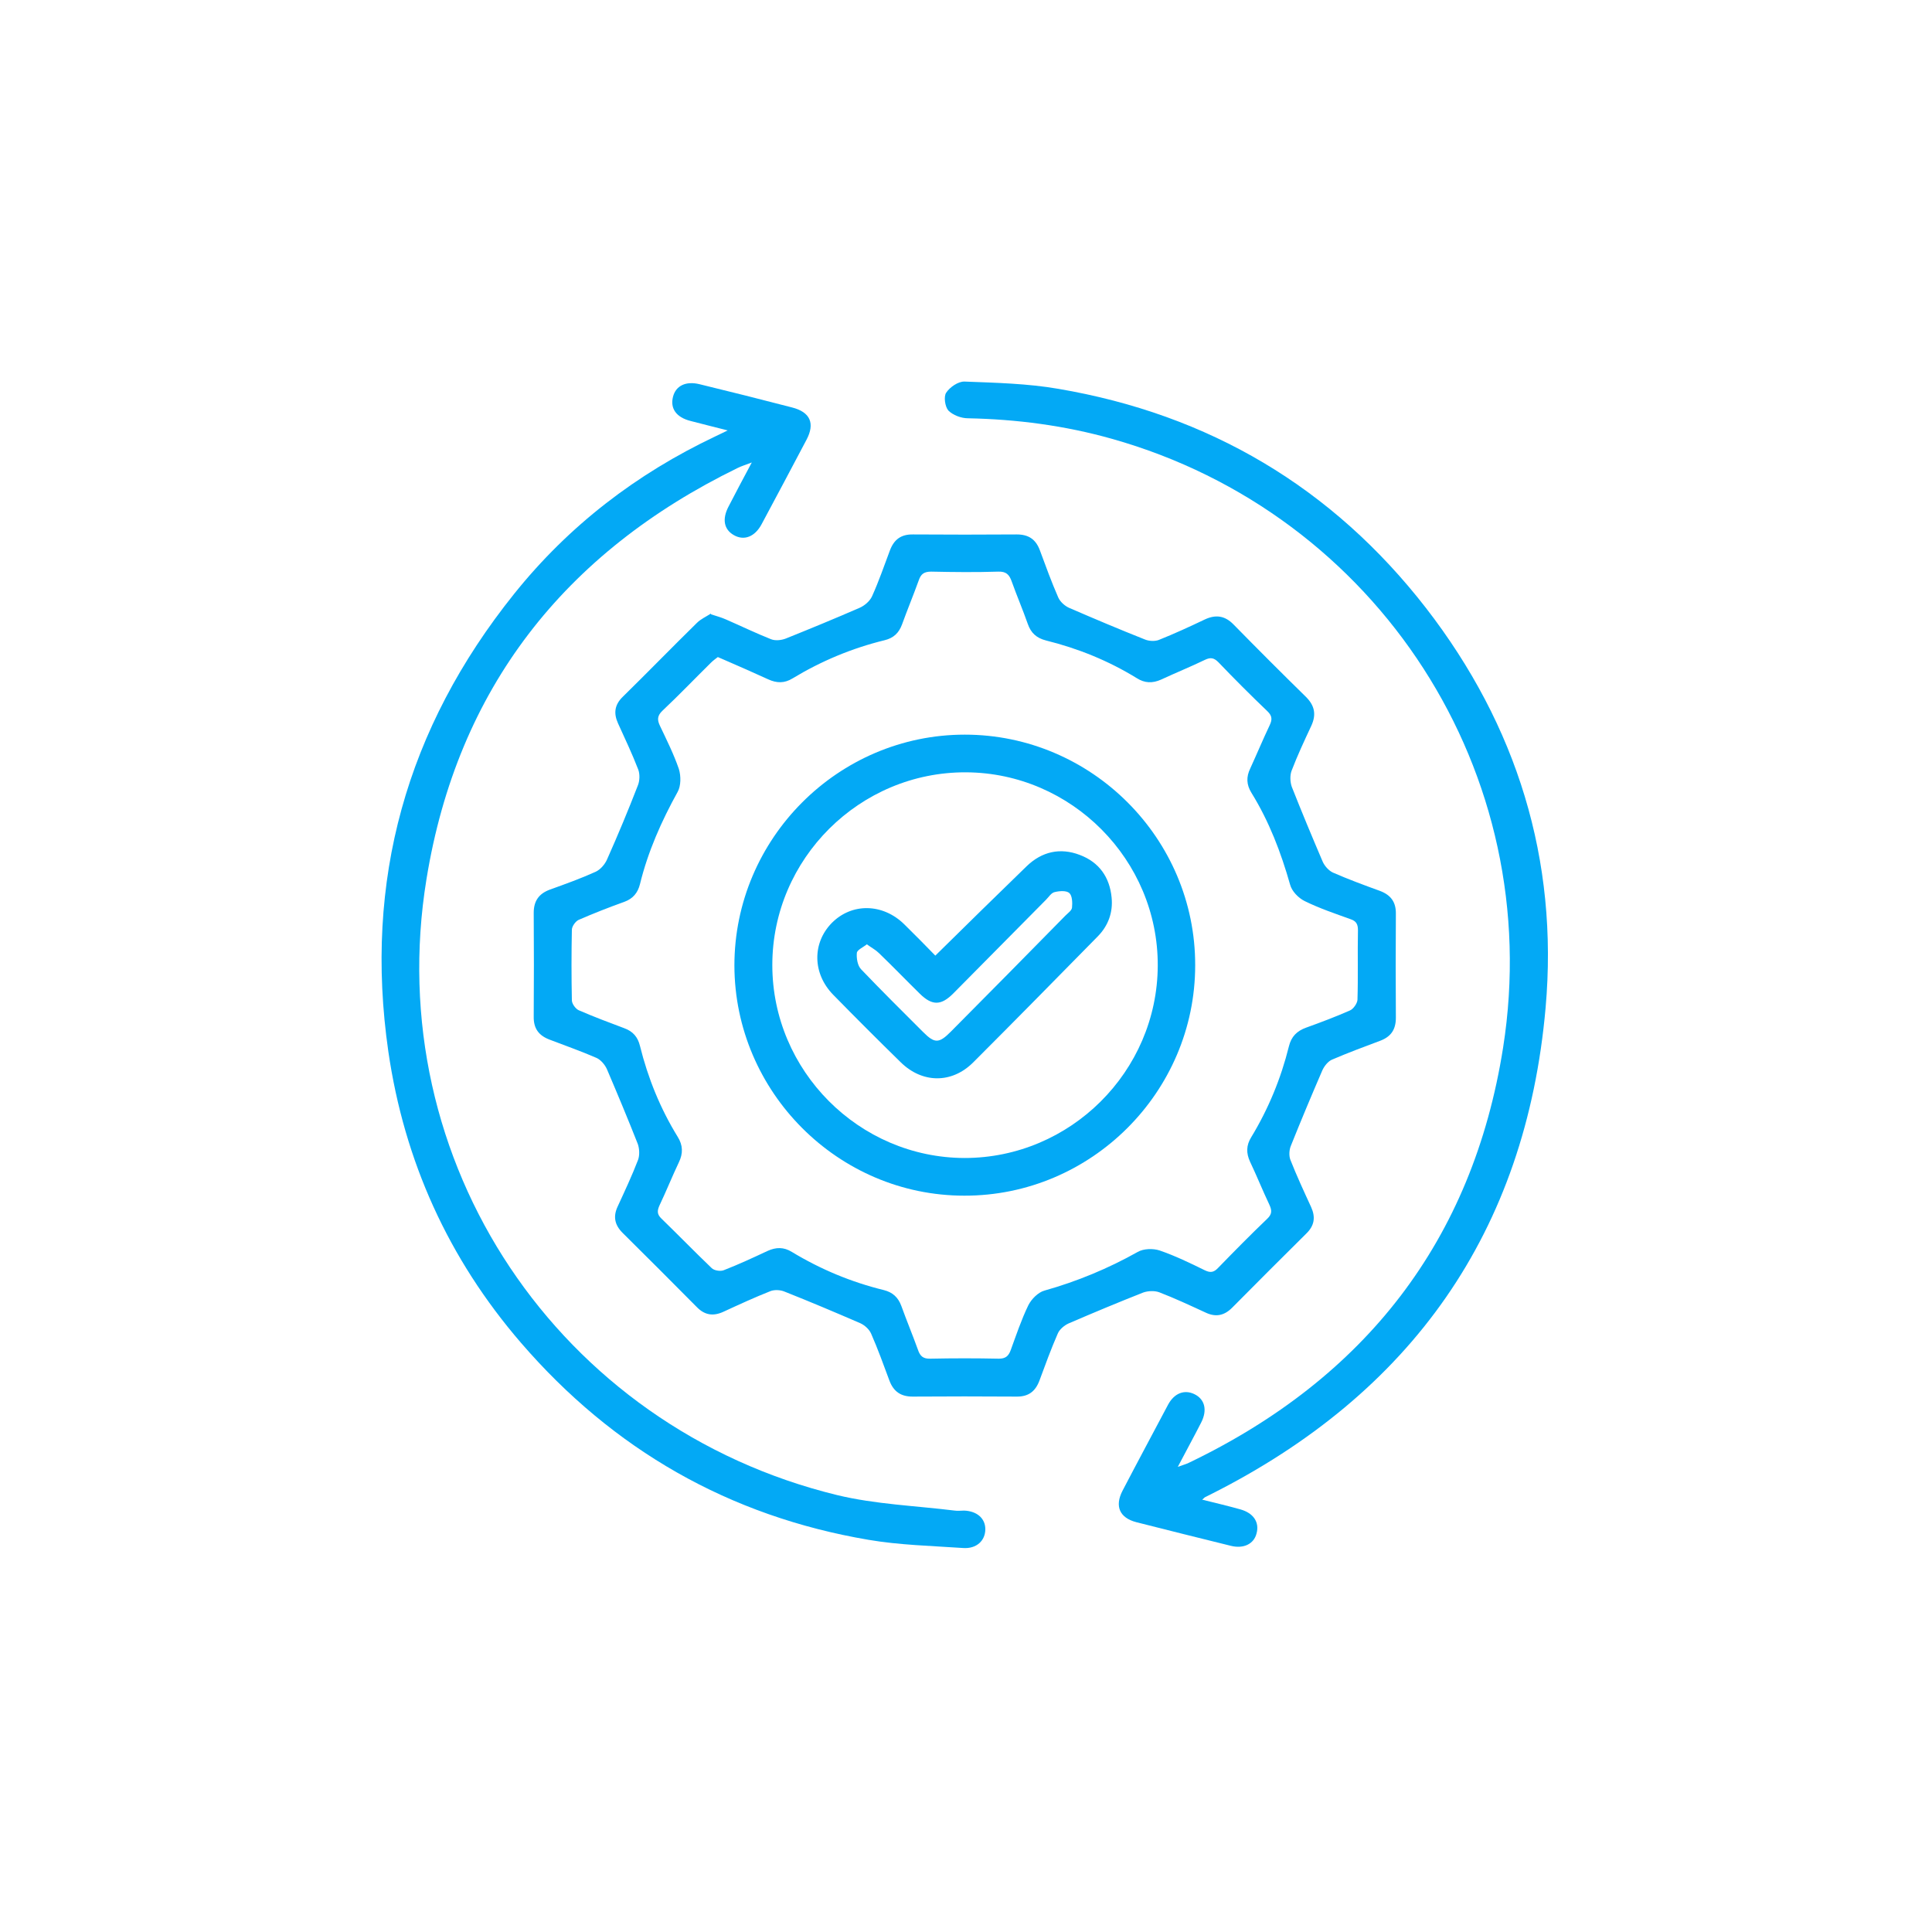 <?xml version="1.0" encoding="UTF-8"?><svg id="Layer_1" xmlns="http://www.w3.org/2000/svg" viewBox="0 0 80 80"><defs><style>.cls-1{fill:#03a9f5;}</style></defs><path class="cls-1" d="M29.45,25.44c.25,.08,.43,.13,.61,.21,.62,.27,1.24,.57,1.87,.82,.18,.07,.43,.04,.61-.03,1.02-.41,2.04-.83,3.05-1.27,.21-.09,.43-.28,.52-.48,.28-.62,.5-1.26,.74-1.9,.17-.45,.46-.67,.96-.66,1.43,.01,2.86,.01,4.29,0,.49,0,.79,.2,.96,.66,.24,.65,.48,1.31,.76,1.95,.08,.18,.27,.35,.45,.43,1.04,.45,2.08,.89,3.14,1.31,.17,.07,.41,.08,.57,.02,.65-.26,1.28-.55,1.91-.85,.45-.21,.83-.16,1.19,.21,.99,1.01,1.99,2.01,3,3,.36,.36,.43,.73,.22,1.19-.29,.62-.58,1.24-.82,1.87-.07,.19-.06,.46,.01,.66,.41,1.04,.84,2.07,1.28,3.1,.08,.18,.25,.37,.42,.45,.64,.28,1.29,.52,1.95,.76,.45,.17,.67,.46,.66,.96-.01,1.43-.01,2.86,0,4.29,0,.49-.2,.79-.66,.96-.67,.25-1.34,.5-1.99,.78-.16,.07-.31,.26-.39,.43-.45,1.04-.89,2.09-1.31,3.14-.07,.17-.08,.41-.02,.57,.26,.66,.56,1.31,.86,1.96,.19,.42,.14,.77-.2,1.1-1.03,1.02-2.05,2.04-3.07,3.07-.33,.33-.68,.4-1.1,.2-.63-.29-1.27-.59-1.92-.84-.19-.07-.46-.06-.66,.01-1.04,.41-2.07,.84-3.09,1.28-.18,.08-.38,.25-.45,.42-.28,.64-.52,1.3-.76,1.95-.17,.45-.46,.67-.96,.66-1.43-.01-2.86-.01-4.29,0-.49,0-.79-.21-.96-.66-.24-.65-.48-1.31-.76-1.95-.08-.18-.27-.35-.45-.43-1.04-.45-2.08-.89-3.14-1.31-.17-.07-.41-.08-.57-.02-.66,.26-1.31,.56-1.96,.86-.42,.19-.77,.14-1.1-.2-1.02-1.03-2.04-2.05-3.07-3.07-.33-.33-.4-.68-.2-1.1,.29-.63,.59-1.27,.84-1.92,.07-.19,.06-.46-.01-.66-.41-1.04-.84-2.07-1.28-3.1-.08-.18-.25-.38-.42-.46-.64-.28-1.3-.51-1.95-.76-.45-.17-.67-.46-.66-.96,.01-1.43,.01-2.86,0-4.29,0-.49,.21-.79,.66-.96,.64-.23,1.28-.46,1.9-.74,.2-.09,.39-.31,.48-.52,.45-1.01,.87-2.02,1.27-3.05,.08-.19,.09-.47,.02-.66-.25-.65-.55-1.28-.84-1.92-.19-.42-.14-.77,.2-1.1,1.03-1.01,2.04-2.05,3.07-3.06,.16-.16,.39-.26,.57-.38Zm.27,1.77c-.09,.07-.19,.14-.28,.23-.67,.66-1.32,1.34-2.01,1.99-.22,.21-.22,.38-.1,.63,.28,.59,.57,1.17,.78,1.78,.09,.29,.09,.7-.05,.95-.67,1.21-1.23,2.47-1.56,3.82-.09,.36-.29,.6-.64,.73-.64,.23-1.28,.48-1.9,.75-.13,.06-.28,.27-.28,.41-.02,.97-.02,1.95,0,2.92,0,.14,.15,.35,.28,.41,.62,.27,1.26,.51,1.9,.75,.35,.13,.55,.36,.64,.73,.33,1.33,.84,2.59,1.56,3.76,.22,.35,.23,.69,.05,1.06-.28,.59-.52,1.19-.8,1.78-.1,.22-.11,.37,.08,.55,.7,.68,1.38,1.38,2.08,2.05,.1,.1,.35,.14,.49,.09,.62-.24,1.22-.52,1.82-.8,.35-.16,.67-.17,1.01,.04,1.19,.72,2.46,1.25,3.81,1.58,.36,.09,.59,.3,.72,.65,.22,.61,.47,1.21,.69,1.82,.09,.27,.22,.38,.52,.37,.94-.02,1.88-.02,2.83,0,.28,0,.4-.11,.49-.35,.23-.63,.44-1.26,.73-1.86,.13-.26,.41-.54,.67-.61,1.35-.38,2.63-.91,3.86-1.6,.24-.14,.64-.15,.91-.06,.64,.22,1.26,.52,1.87,.82,.23,.11,.37,.09,.55-.1,.67-.69,1.34-1.37,2.03-2.03,.21-.2,.2-.35,.09-.59-.28-.59-.52-1.19-.8-1.78-.16-.35-.16-.67,.05-1.01,.71-1.17,1.23-2.43,1.56-3.76,.1-.41,.33-.64,.72-.78,.61-.22,1.22-.45,1.81-.71,.14-.06,.3-.29,.31-.44,.03-.96,0-1.92,.02-2.88,0-.25-.07-.38-.31-.46-.64-.23-1.29-.45-1.9-.75-.26-.13-.53-.41-.6-.68-.38-1.34-.87-2.62-1.6-3.8-.21-.34-.22-.66-.05-1.01,.27-.59,.52-1.19,.8-1.78,.11-.23,.12-.39-.09-.59-.69-.66-1.37-1.34-2.03-2.03-.18-.18-.32-.21-.55-.1-.6,.29-1.22,.54-1.82,.82-.36,.16-.68,.15-1.01-.06-1.17-.72-2.43-1.23-3.76-1.56-.39-.1-.62-.31-.75-.68-.21-.6-.46-1.18-.67-1.77-.1-.28-.23-.41-.55-.4-.93,.03-1.85,.02-2.78,0-.3,0-.43,.1-.52,.37-.22,.61-.47,1.21-.69,1.82-.13,.35-.35,.56-.72,.65-1.35,.33-2.62,.86-3.81,1.58-.34,.21-.66,.2-1.01,.04-.59-.27-1.18-.53-1.78-.79-.09-.04-.18-.08-.3-.13Z"/><path class="cls-1" d="M49.79,62.1c.57,.14,1.07,.26,1.57,.4,.54,.15,.8,.53,.67,1-.11,.43-.53,.64-1.06,.51-1.31-.32-2.61-.65-3.92-.98-.69-.18-.9-.66-.57-1.3,.62-1.19,1.26-2.38,1.89-3.57,.26-.48,.68-.63,1.09-.43,.43,.21,.54,.66,.28,1.17-.3,.59-.62,1.17-.97,1.84,.21-.08,.34-.11,.46-.17,7.29-3.5,11.75-9.2,13.01-17.19,1.79-11.36-5.19-22.11-16.2-25.21-1.95-.55-3.94-.81-5.96-.85-.28,0-.62-.13-.81-.32-.14-.16-.2-.58-.09-.74,.15-.23,.5-.47,.76-.46,1.3,.05,2.61,.08,3.88,.3,6.24,1.06,11.35,4.08,15.23,9.08,3.76,4.86,5.49,10.42,4.95,16.55-.82,9.29-5.56,15.97-13.87,20.15-.07,.04-.15,.07-.22,.11-.03,.01-.05,.04-.14,.12Z"/><path class="cls-1" d="M30.16,17.83c-.61-.15-1.09-.28-1.57-.4-.59-.15-.85-.52-.72-1.01,.12-.45,.53-.65,1.1-.51,1.28,.31,2.55,.63,3.82,.96,.76,.19,.97,.66,.6,1.35-.61,1.16-1.23,2.32-1.85,3.48-.28,.53-.73,.7-1.15,.46-.41-.23-.5-.66-.22-1.19,.3-.58,.6-1.15,.96-1.82-.26,.1-.43,.15-.59,.23-7.17,3.5-11.6,9.14-12.88,17.02-1.91,11.7,5.47,22.7,17.01,25.51,1.58,.38,3.24,.44,4.86,.64,.13,.02,.26,0,.39,0,.53,.02,.88,.32,.88,.77,0,.47-.36,.82-.92,.78-1.31-.09-2.63-.12-3.92-.34-5.77-.98-10.57-3.73-14.39-8.16-3-3.48-4.83-7.52-5.49-12.06-1.02-7.07,.75-13.39,5.21-18.95,2.26-2.82,5.06-4.97,8.33-6.52,.15-.07,.29-.14,.56-.27Z"/><path class="cls-1" d="M39.95,30.42c5.25,0,9.55,4.3,9.54,9.55,0,5.25-4.31,9.55-9.56,9.54-5.23,0-9.51-4.3-9.52-9.53,0-5.25,4.29-9.56,9.54-9.56Zm-.01,17.53c4.38,0,7.98-3.58,8-7.96,.02-4.38-3.57-7.99-7.94-8.01-4.4-.02-8.02,3.58-8.02,7.98,0,4.38,3.59,7.98,7.96,7.99Z"/><path class="cls-1" d="M38.73,39.57c1.29-1.27,2.53-2.49,3.78-3.7,.63-.61,1.39-.78,2.2-.47,.8,.3,1.24,.92,1.32,1.77,.06,.61-.14,1.16-.57,1.6-1.72,1.75-3.44,3.5-5.17,5.23-.89,.88-2.11,.86-3-.02-.94-.92-1.87-1.85-2.79-2.79-.86-.88-.87-2.14-.06-2.97,.83-.84,2.11-.82,3,.05,.44,.43,.87,.87,1.28,1.29Zm-2.82-.48c-.17,.14-.42,.24-.43,.37-.02,.22,.03,.53,.18,.68,.84,.88,1.71,1.74,2.57,2.6,.47,.47,.65,.47,1.13-.01,1.59-1.6,3.18-3.21,4.76-4.82,.1-.1,.26-.21,.27-.33,.02-.2,.01-.49-.11-.6-.12-.11-.41-.09-.61-.04-.14,.03-.24,.2-.36,.32-1.28,1.29-2.56,2.59-3.84,3.88-.5,.5-.87,.51-1.38,.01-.57-.56-1.12-1.13-1.69-1.68-.13-.13-.3-.22-.51-.37Z"/></svg>